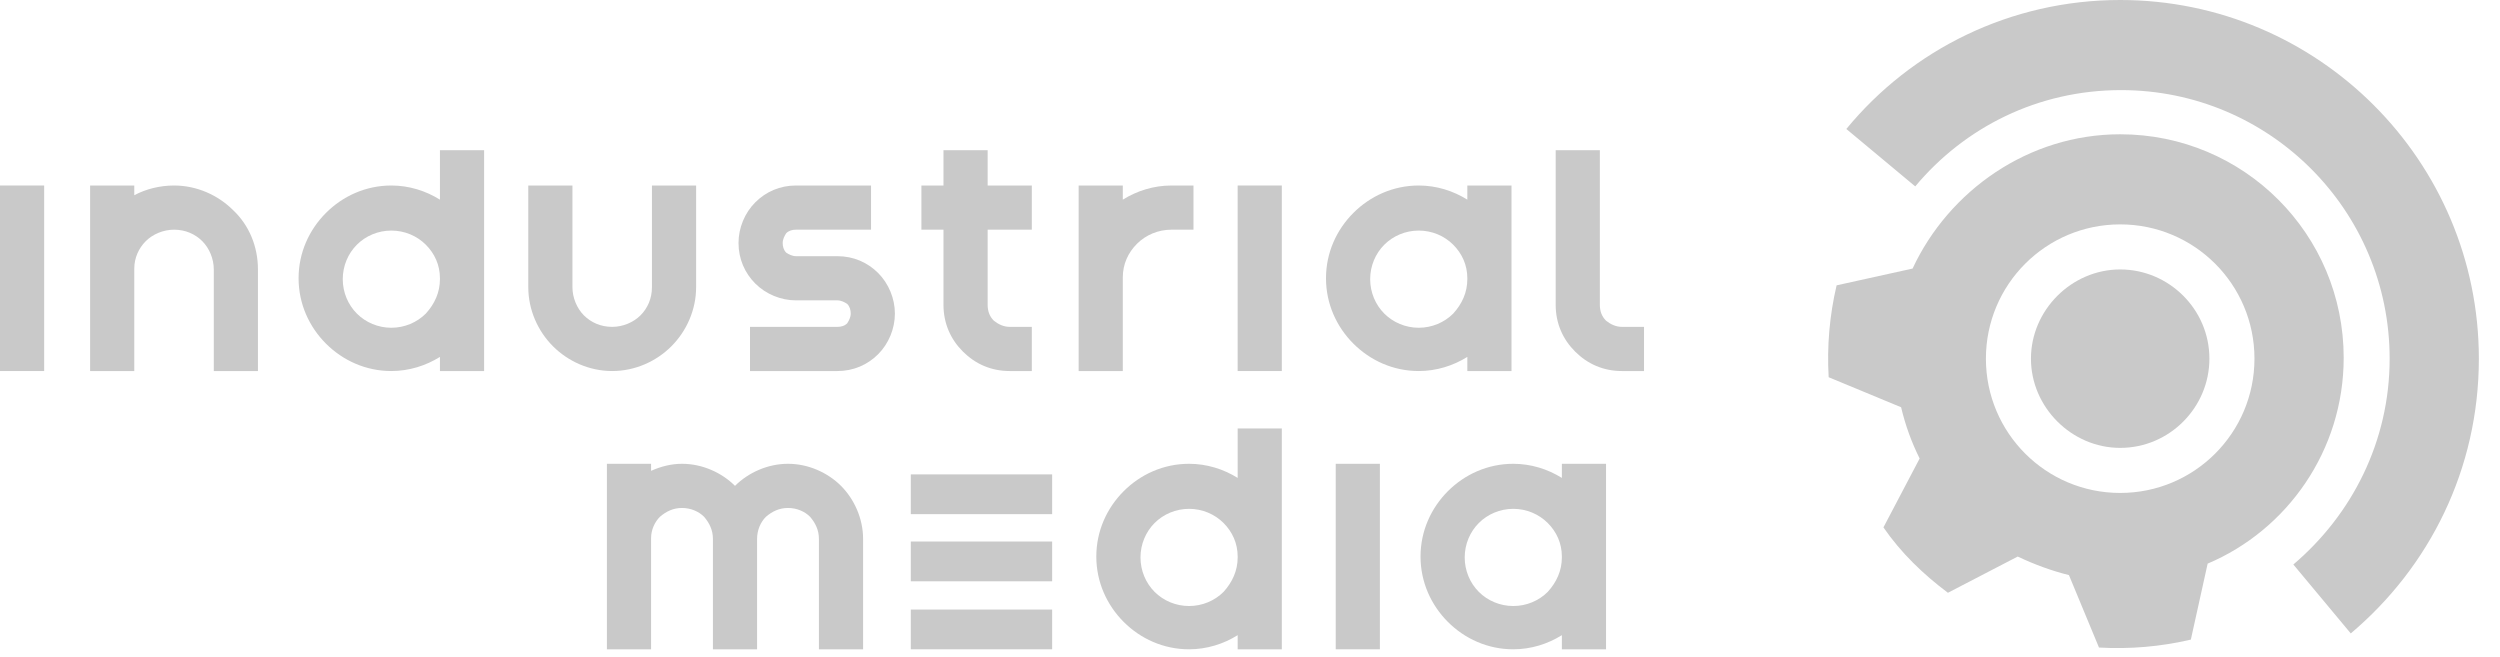 <svg width="118" height="31" viewBox="0 0 118 31" fill="none" xmlns="http://www.w3.org/2000/svg">
<path fill-rule="evenodd" clip-rule="evenodd" d="M100.073 0C109.413 0 117.002 7.589 117.002 16.929C117.002 22.141 114.667 26.769 110.956 29.897L108.246 26.644C110.998 24.309 112.791 20.849 112.791 16.929C112.791 9.924 107.12 4.253 100.115 4.253C96.195 4.253 92.734 6.004 90.399 8.798L87.147 6.088C90.233 2.335 94.903 0 100.073 0Z" fill="#C9C9C9"/>
<path fill-rule="evenodd" clip-rule="evenodd" d="M100.073 6.338C105.91 6.338 110.622 11.05 110.622 16.887C110.622 21.265 107.953 25.018 104.201 26.603L103.408 30.189C101.991 30.522 100.531 30.647 99.072 30.564L97.654 27.145C96.82 26.936 96.028 26.644 95.236 26.269L91.942 27.979C90.774 27.103 89.732 26.102 88.898 24.893L90.607 21.641C90.232 20.89 89.94 20.098 89.732 19.222L86.313 17.805C86.229 16.345 86.354 14.886 86.688 13.468L90.274 12.676C91.983 9.007 95.736 6.338 100.073 6.338ZM100.073 10.591C96.57 10.591 93.735 13.426 93.735 16.929C93.735 20.431 96.57 23.267 100.073 23.267C103.575 23.267 106.411 20.431 106.411 16.929C106.411 13.426 103.575 10.591 100.073 10.591Z" fill="#C9C9C9"/>
<path fill-rule="evenodd" clip-rule="evenodd" d="M100.073 21.14C102.408 21.14 104.284 19.222 104.284 16.929C104.284 14.594 102.366 12.718 100.073 12.718C97.779 12.718 95.861 14.636 95.861 16.929C95.861 19.222 97.779 21.14 100.073 21.14Z" fill="#C9C9C9"/>
<path fill-rule="evenodd" clip-rule="evenodd" d="M44.532 14.385C44.532 15.261 44.866 16.012 45.45 16.595C46.033 17.179 46.784 17.513 47.659 17.513H48.702V15.428H47.659C47.368 15.428 47.117 15.303 46.909 15.136C46.7 14.928 46.617 14.677 46.617 14.385V10.841H48.702V8.756H46.617V7.088H44.532V8.756H43.49V10.841H44.532V14.385Z" fill="#C9C9C9"/>
<path fill-rule="evenodd" clip-rule="evenodd" d="M73.428 14.385C73.428 15.261 73.762 16.012 74.346 16.595C74.929 17.179 75.68 17.513 76.555 17.513H77.598V15.428H76.555C76.264 15.428 76.013 15.303 75.805 15.136C75.596 14.928 75.513 14.677 75.513 14.385V7.088H73.428V14.385Z" fill="#C9C9C9"/>
<path d="M2.085 8.756H0V17.513H2.085V8.756Z" fill="#C9C9C9"/>
<path fill-rule="evenodd" clip-rule="evenodd" d="M12.175 12.718V17.513H10.091V12.718C10.091 12.217 9.882 11.717 9.548 11.383C9.215 11.05 8.756 10.841 8.214 10.841C7.714 10.841 7.213 11.05 6.88 11.383C6.546 11.717 6.338 12.175 6.338 12.676V17.513H4.253V12.718V8.756H6.338V9.215C6.88 8.923 7.547 8.756 8.214 8.756C9.298 8.756 10.299 9.215 11.008 9.924C11.758 10.633 12.175 11.633 12.175 12.718Z" fill="#C9C9C9"/>
<path d="M60.502 8.756H58.417V17.513H60.502V8.756Z" fill="#C9C9C9"/>
<path fill-rule="evenodd" clip-rule="evenodd" d="M50.912 8.756H52.996V9.424C53.664 9.007 54.456 8.756 55.29 8.756H56.332V10.841H55.29C54.664 10.841 54.081 11.091 53.664 11.508C53.247 11.925 52.996 12.467 52.996 13.093V17.513H50.912V13.134V8.756Z" fill="#C9C9C9"/>
<path fill-rule="evenodd" clip-rule="evenodd" d="M20.765 7.088H22.85V13.134V17.513H20.765V16.846C20.098 17.262 19.305 17.513 18.471 17.513C17.262 17.513 16.178 17.012 15.386 16.22C14.594 15.428 14.093 14.344 14.093 13.134C14.093 11.925 14.594 10.841 15.386 10.049C16.178 9.257 17.262 8.756 18.471 8.756C19.305 8.756 20.098 9.007 20.765 9.424V7.088ZM20.765 13.176V13.134C20.765 12.509 20.515 11.967 20.098 11.55C19.681 11.133 19.097 10.883 18.471 10.883C17.846 10.883 17.262 11.133 16.845 11.55C16.428 11.967 16.178 12.551 16.178 13.176C16.178 13.802 16.428 14.385 16.845 14.802C17.262 15.219 17.846 15.47 18.471 15.47C19.097 15.47 19.681 15.219 20.098 14.802C20.515 14.344 20.765 13.802 20.765 13.176Z" fill="#C9C9C9"/>
<path fill-rule="evenodd" clip-rule="evenodd" d="M69.258 8.756H71.343V13.134V17.513H69.258V16.846C68.591 17.262 67.799 17.513 66.965 17.513C65.756 17.513 64.672 17.012 63.88 16.22C63.087 15.428 62.587 14.344 62.587 13.134C62.587 11.925 63.087 10.841 63.88 10.049C64.672 9.257 65.756 8.756 66.965 8.756C67.799 8.756 68.591 9.007 69.258 9.424V8.756ZM69.258 13.176V13.134C69.258 12.509 69.008 11.967 68.591 11.55C68.174 11.133 67.591 10.883 66.965 10.883C66.34 10.883 65.756 11.133 65.339 11.55C64.922 11.967 64.672 12.551 64.672 13.176C64.672 13.802 64.922 14.385 65.339 14.802C65.756 15.219 66.34 15.47 66.965 15.47C67.591 15.47 68.174 15.219 68.591 14.802C69.008 14.344 69.258 13.802 69.258 13.176Z" fill="#C9C9C9"/>
<path fill-rule="evenodd" clip-rule="evenodd" d="M27.019 13.552C27.019 14.052 27.228 14.552 27.561 14.886C27.895 15.219 28.354 15.428 28.896 15.428C29.396 15.428 29.896 15.219 30.23 14.886C30.564 14.552 30.772 14.094 30.772 13.552V8.756H32.857V13.552C32.857 14.636 32.398 15.636 31.689 16.345C30.981 17.054 29.98 17.513 28.896 17.513C27.812 17.513 26.811 17.054 26.102 16.345C25.393 15.636 24.935 14.636 24.935 13.552V8.756H27.019V13.552Z" fill="#C9C9C9"/>
<path fill-rule="evenodd" clip-rule="evenodd" d="M39.528 12.092H37.569C37.402 12.092 37.235 12.009 37.11 11.925C36.985 11.8 36.943 11.633 36.943 11.467C36.943 11.3 37.027 11.133 37.11 11.008C37.235 10.883 37.402 10.841 37.569 10.841H41.113V8.756H37.569C36.818 8.756 36.151 9.048 35.651 9.549C35.15 10.049 34.858 10.758 34.858 11.467C34.858 12.217 35.15 12.884 35.651 13.385C36.151 13.885 36.86 14.177 37.569 14.177H39.528C39.695 14.177 39.862 14.26 39.987 14.344C40.112 14.469 40.154 14.636 40.154 14.802C40.154 14.969 40.071 15.136 39.987 15.261C39.862 15.386 39.695 15.428 39.528 15.428H35.4V17.513H39.528C40.279 17.513 40.946 17.221 41.447 16.721C41.947 16.22 42.239 15.511 42.239 14.802C42.239 14.094 41.947 13.385 41.447 12.884C40.946 12.384 40.279 12.092 39.528 12.092Z" fill="#C9C9C9"/>
<path d="M65.131 21.891H63.046V30.647H65.131V21.891Z" fill="#C9C9C9"/>
<path fill-rule="evenodd" clip-rule="evenodd" d="M58.418 20.223H60.502V26.269V30.647H58.418V29.98C57.751 30.397 56.958 30.647 56.124 30.647C54.915 30.647 53.831 30.147 53.039 29.355C52.246 28.562 51.746 27.478 51.746 26.269C51.746 25.06 52.246 23.976 53.039 23.183C53.831 22.391 54.915 21.891 56.124 21.891C56.958 21.891 57.751 22.141 58.418 22.558V20.223ZM58.418 26.311V26.269C58.418 25.644 58.167 25.102 57.751 24.685C57.334 24.268 56.75 24.017 56.124 24.017C55.499 24.017 54.915 24.268 54.498 24.685C54.081 25.102 53.831 25.685 53.831 26.311C53.831 26.936 54.081 27.52 54.498 27.937C54.915 28.354 55.499 28.604 56.124 28.604C56.75 28.604 57.334 28.354 57.751 27.937C58.167 27.478 58.418 26.936 58.418 26.311Z" fill="#C9C9C9"/>
<path fill-rule="evenodd" clip-rule="evenodd" d="M73.72 21.891H75.805V26.269V30.647H73.72V29.98C73.053 30.397 72.261 30.647 71.427 30.647C70.218 30.647 69.134 30.147 68.341 29.355C67.549 28.562 67.049 27.478 67.049 26.269C67.049 25.06 67.549 23.976 68.341 23.183C69.134 22.391 70.218 21.891 71.427 21.891C72.261 21.891 73.053 22.141 73.72 22.558V21.891ZM73.72 26.311V26.269C73.72 25.644 73.47 25.102 73.053 24.685C72.636 24.268 72.052 24.017 71.427 24.017C70.802 24.017 70.218 24.268 69.801 24.685C69.384 25.102 69.134 25.685 69.134 26.311C69.134 26.936 69.384 27.52 69.801 27.937C70.218 28.354 70.802 28.604 71.427 28.604C72.052 28.604 72.636 28.354 73.053 27.937C73.47 27.478 73.72 26.936 73.72 26.311Z" fill="#C9C9C9"/>
<path fill-rule="evenodd" clip-rule="evenodd" d="M28.646 21.891H30.731V22.224C31.189 22.016 31.69 21.891 32.19 21.891C33.149 21.891 34.067 22.308 34.692 22.933C35.318 22.308 36.235 21.891 37.194 21.891C38.153 21.891 39.07 22.308 39.696 22.933C40.321 23.559 40.738 24.476 40.738 25.435V30.647H38.653V25.435C38.653 25.018 38.486 24.685 38.236 24.393C37.986 24.142 37.611 23.976 37.194 23.976C36.777 23.976 36.443 24.142 36.151 24.393C35.901 24.643 35.734 25.018 35.734 25.435V30.647H33.65V25.435C33.65 25.018 33.483 24.685 33.233 24.393C32.983 24.142 32.607 23.976 32.19 23.976C31.773 23.976 31.44 24.142 31.148 24.393C30.898 24.643 30.731 25.018 30.731 25.393V30.647H28.646V25.435V21.891Z" fill="#C9C9C9"/>
<path fill-rule="evenodd" clip-rule="evenodd" d="M42.99 27.437H49.661V25.56H42.99V27.437ZM42.99 30.647H49.661V28.771H42.99V30.647ZM42.99 24.268H49.661V22.391H42.99V24.268Z" fill="#C9C9C9"/>
</svg>

